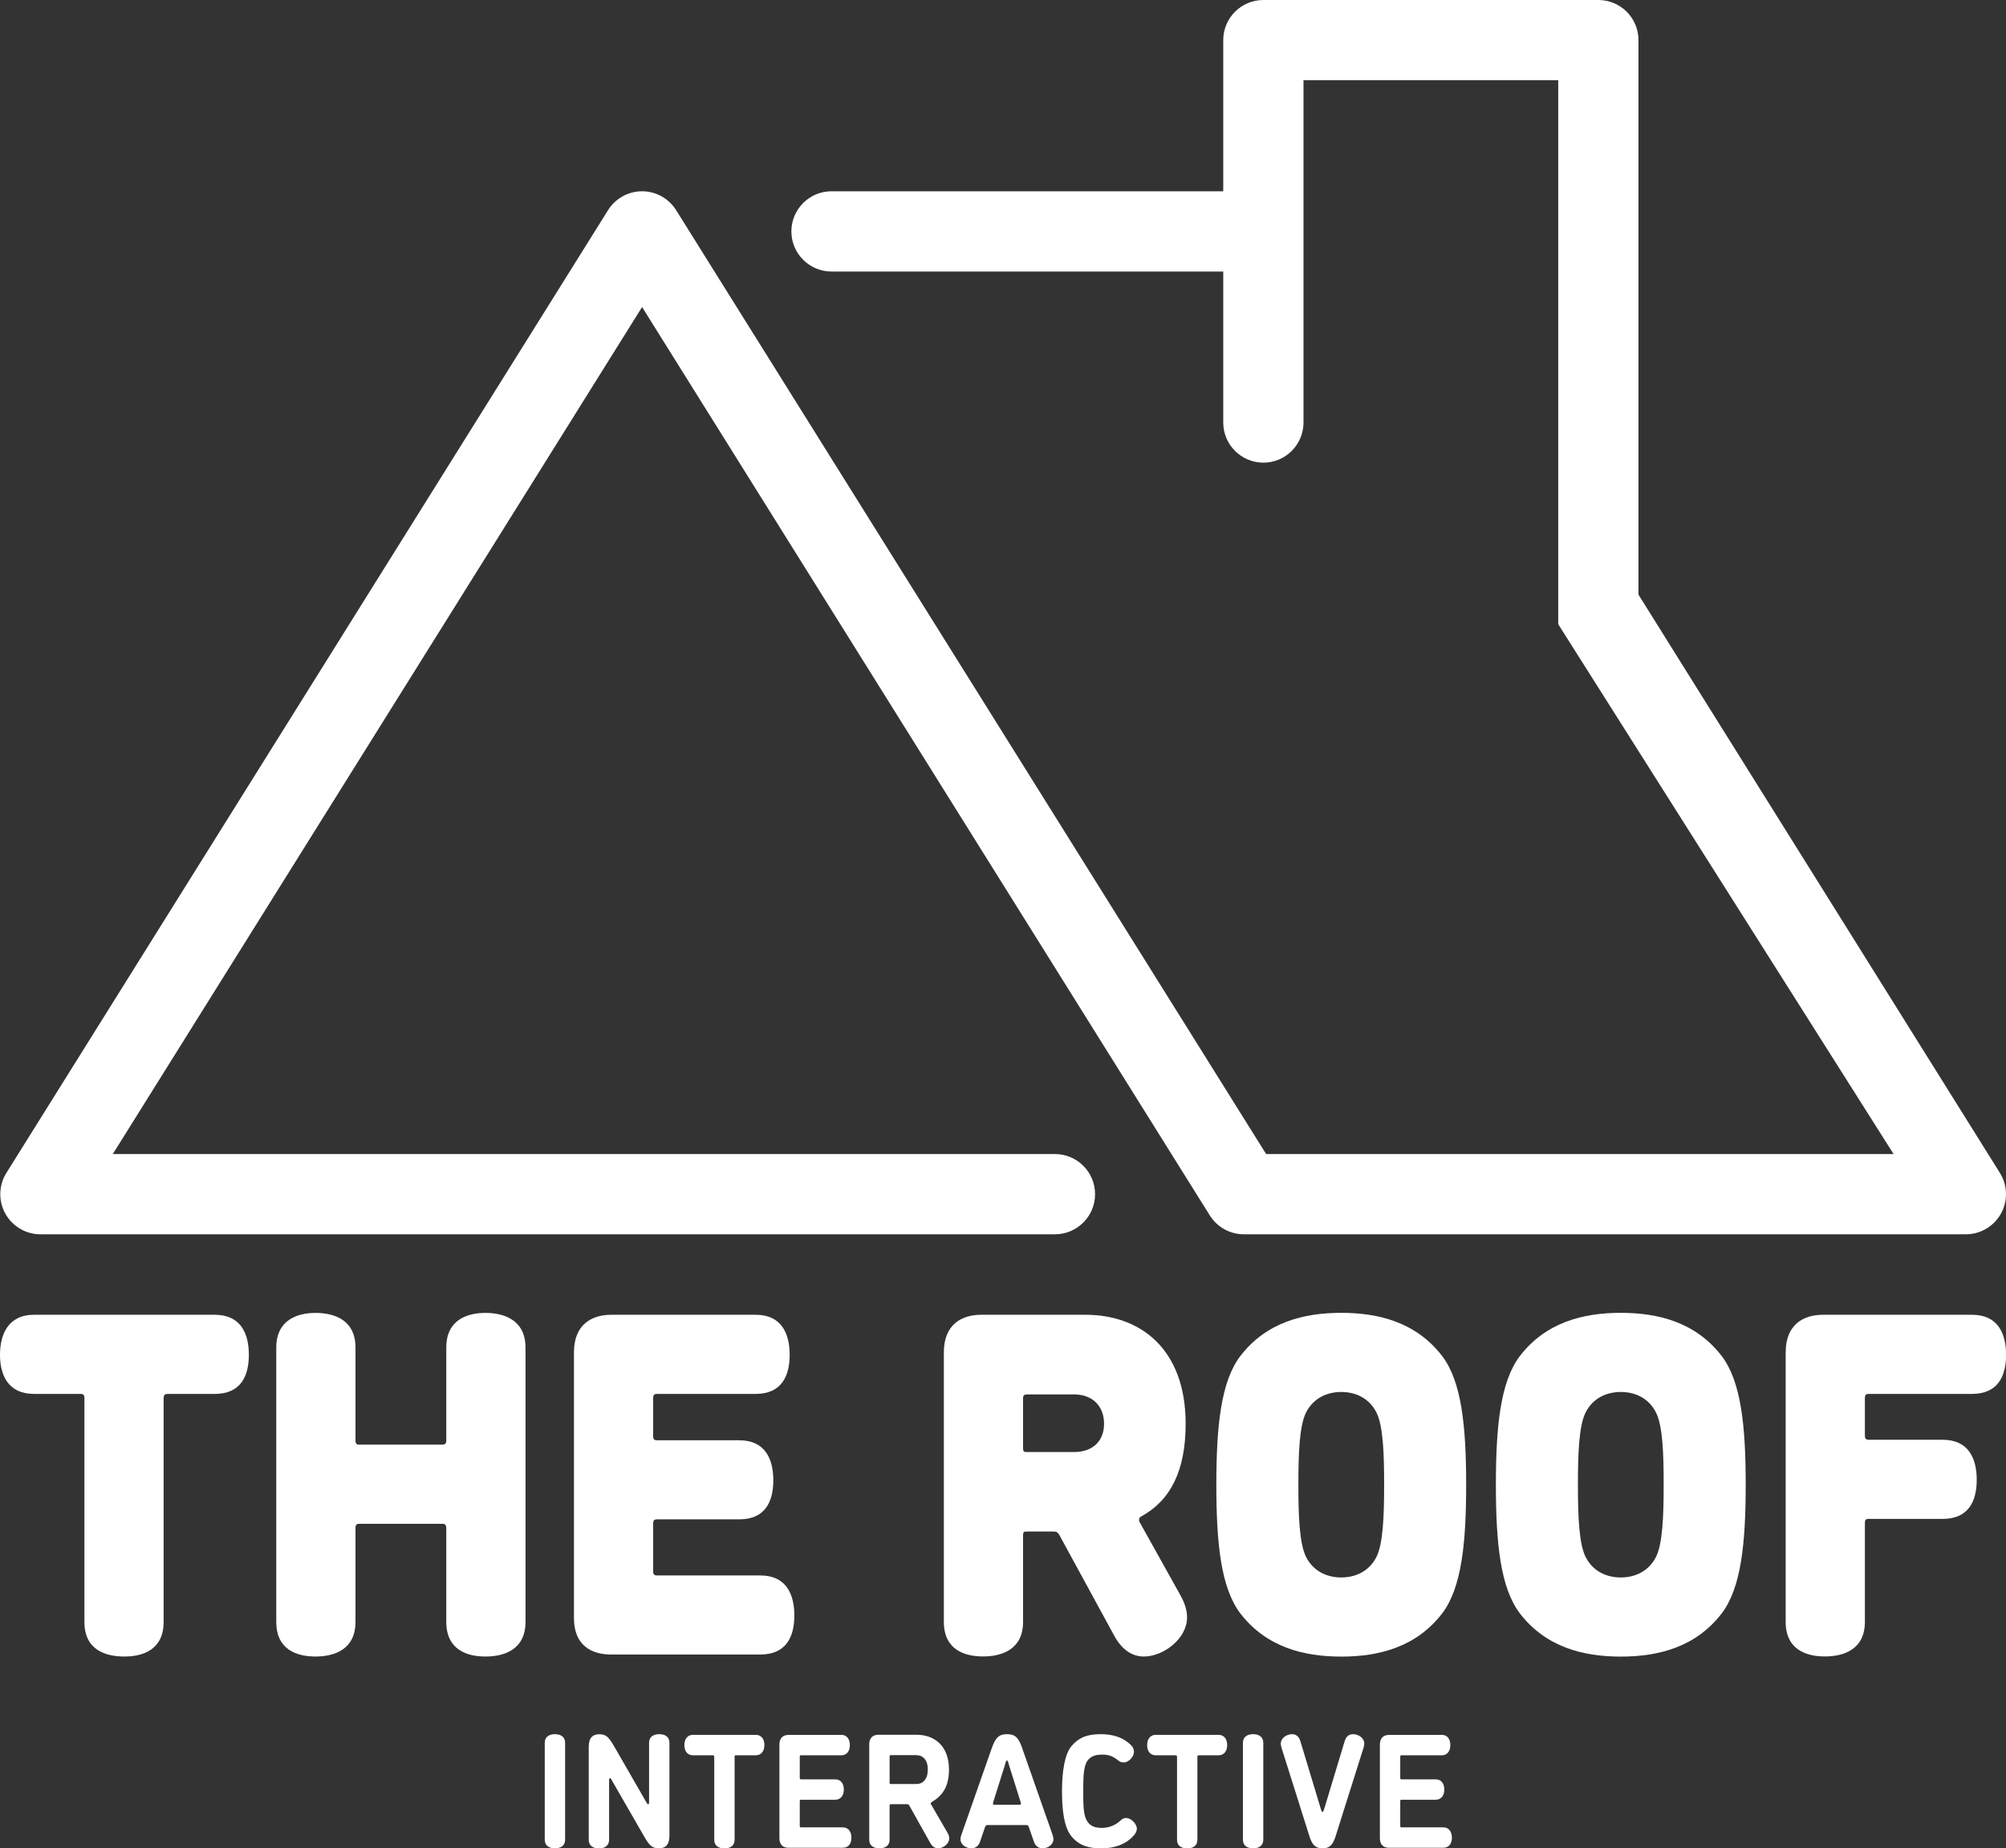 <?xml version="1.0" encoding="UTF-8"?>
<svg id="Ebene_1" data-name="Ebene 1" xmlns="http://www.w3.org/2000/svg" viewBox="0 0 269.96 248.73">
  <rect x="0" y="0" width="269.96" height="248.73" fill="#333333" stroke="none"/>
  <defs>
    <style>
      .cls-1 {
        fill: #fff;
        stroke-width: 0px;
      }
    </style>
  </defs>
  <g>
    <path class="cls-1" d="m4.58,187.58c-3.51,0-4.58-2.56-4.58-5.26s1.07-5.39,4.58-5.39h24.33c3.51,0,4.58,2.56,4.58,5.39s-1.07,5.26-4.58,5.26h-6.33c-.38,0-.56.13-.56.59v30.09c0,3.81-2.88,4.66-5.27,4.66-2.51,0-5.39-.85-5.39-4.66v-30.09c0-.46-.13-.59-.56-.59h-6.21Z"/>
    <path class="cls-1" d="m59.5,194.41c.38,0,.56-.13.56-.59v-12.48c0-3.74,2.82-4.66,5.27-4.66s5.39.92,5.39,4.66v36.92c0,3.74-2.88,4.66-5.39,4.66s-5.27-.92-5.27-4.66v-12.61c0-.46-.19-.59-.56-.59h-11.1c-.44,0-.56.13-.56.59v12.61c0,3.74-2.88,4.66-5.39,4.66s-5.27-.92-5.27-4.66v-36.92c0-3.74,2.88-4.66,5.27-4.66,2.51,0,5.39.92,5.39,4.66v12.48c0,.46.13.59.56.59h11.1Z"/>
    <path class="cls-1" d="m101.69,176.93c3.51,0,4.58,2.56,4.58,5.39s-1.07,5.26-4.58,5.26h-13.23c-.44,0-.56.13-.56.59v5.06c0,.46.13.59.56.59h11.03c3.51,0,4.58,2.56,4.58,5.39s-1.07,5.25-4.58,5.25h-11.03c-.44,0-.56.13-.56.59v6.37c0,.46.13.59.56.59h13.86c3.51,0,4.58,2.56,4.58,5.39s-1.07,5.25-4.58,5.25h-20.06c-2.63,0-5.02-1.18-5.02-4.93v-35.73c0-3.74,2.38-5.06,5.02-5.06h19.44Z"/>
    <path class="cls-1" d="m158.87,214.71c.63,1.12.88,2.1.88,2.96,0,2.82-3.14,5.25-5.83,5.25-1.38,0-2.82-.72-3.95-2.76l-7.34-13.47c-.31-.59-.5-.59-1-.59h-3.39c-.44,0-.56,0-.56.59v11.56c0,3.74-2.88,4.66-5.39,4.66s-5.27-.92-5.27-4.66v-36.26c0-3.74,2.38-5.06,5.02-5.06h14.04c7.52,0,13.48,4.73,13.48,14.65,0,6.31-2.01,10.31-5.96,12.48-.25.13-.31.26-.31.46,0,.07,0,.2.12.39l5.46,9.79Zm-14.3-19.31c2.38,0,4.01-1.38,4.01-3.81s-1.63-3.94-4.01-3.94h-6.33c-.44,0-.56.13-.56.59v6.57c0,.59.13.59.56.59h6.33Z"/>
    <path class="cls-1" d="m166.89,182.52c3.51-4.6,8.59-5.85,13.61-5.85s10.09,1.25,13.61,5.85c2.57,3.42,3.2,9.33,3.2,17.28s-.63,13.86-3.2,17.28c-3.51,4.6-8.59,5.85-13.61,5.85s-10.09-1.25-13.61-5.85c-2.57-3.42-3.2-9.33-3.2-17.28s.63-13.86,3.2-17.28Zm18.31,7.49c-1-1.91-2.82-2.69-4.7-2.69s-3.7.79-4.7,2.69c-.94,1.77-1.07,5.65-1.07,9.79s.13,8.01,1.07,9.79c1,1.9,2.82,2.69,4.7,2.69s3.7-.79,4.7-2.69c.94-1.77,1.07-5.65,1.07-9.79s-.12-8.01-1.07-9.79Z"/>
    <path class="cls-1" d="m204.51,182.52c3.51-4.6,8.59-5.85,13.61-5.85s10.09,1.25,13.61,5.85c2.57,3.42,3.2,9.33,3.2,17.28s-.63,13.86-3.2,17.28c-3.51,4.6-8.59,5.85-13.61,5.85s-10.09-1.25-13.61-5.85c-2.57-3.42-3.2-9.33-3.2-17.28s.63-13.86,3.2-17.28Zm18.31,7.49c-1-1.91-2.82-2.69-4.7-2.69s-3.7.79-4.7,2.69c-.94,1.77-1.07,5.65-1.07,9.79s.13,8.01,1.07,9.79c1,1.9,2.82,2.69,4.7,2.69s3.7-.79,4.7-2.69c.94-1.77,1.07-5.65,1.07-9.79s-.12-8.01-1.07-9.79Z"/>
    <path class="cls-1" d="m251.53,204.39c-.44,0-.56.13-.56.59v13.27c0,3.74-2.88,4.66-5.39,4.66s-5.27-.92-5.27-4.66v-36.26c0-3.74,2.38-5.06,5.02-5.06h20.06c3.51,0,4.58,2.56,4.58,5.39s-1.07,5.26-4.58,5.26h-13.86c-.44,0-.56.13-.56.59v4.99c0,.46.13.59.56.59h9.91c3.51,0,4.58,2.56,4.58,5.39s-1.07,5.26-4.58,5.26h-9.91Z"/>
  </g>
  <g>
    <path class="cls-1" d="m73.31,234.57c0-.96.74-1.2,1.37-1.2s1.37.24,1.37,1.2v12.96c0,.96-.72,1.2-1.37,1.2s-1.37-.24-1.37-1.2v-12.96Z"/>
    <path class="cls-1" d="m87.01,242.58c.06.11.13.22.23.22s.11-.17.11-.22v-8.01c0-.96.72-1.2,1.37-1.2s1.37.24,1.37,1.2v12.46c0,1.29-.59,1.7-1.42,1.7-.91,0-1.27-.37-1.99-1.61l-4.37-7.59c-.06-.13-.13-.24-.23-.24s-.11.18-.11.24v8.01c0,.96-.72,1.2-1.37,1.2s-1.37-.24-1.37-1.2v-12.46c0-1.29.59-1.7,1.42-1.7.91,0,1.27.37,1.99,1.61l4.37,7.59Z"/>
    <path class="cls-1" d="m96.11,236.41c0-.15-.04-.2-.19-.2h-2.64c-.87,0-1.18-.68-1.18-1.37s.32-1.38,1.18-1.38h8.41c.87,0,1.18.7,1.18,1.38s-.32,1.37-1.18,1.37h-2.64c-.13,0-.19.04-.19.2v11.13c0,.96-.72,1.2-1.37,1.2s-1.37-.24-1.37-1.2v-11.13Z"/>
    <path class="cls-1" d="m113.19,233.46c.87,0,1.18.68,1.18,1.38s-.32,1.37-1.18,1.37h-5.37c-.15,0-.19.04-.19.2v2.84c0,.15.04.2.19.2h4.56c.87,0,1.18.68,1.18,1.37s-.32,1.37-1.18,1.37h-4.56c-.15,0-.19.04-.19.2v3.32c0,.15.04.2.19.2h5.58c.87,0,1.18.7,1.18,1.4s-.32,1.35-1.18,1.35h-7.31c-.74,0-1.2-.46-1.2-1.29v-12.61c0-.83.46-1.29,1.2-1.29h7.1Z"/>
    <path class="cls-1" d="m127.52,246.64c.15.26.23.52.23.74,0,.72-.8,1.35-1.5,1.35-.36,0-.76-.17-1.06-.72l-2.81-5.02c-.11-.2-.17-.2-.34-.2h-2.13c-.15,0-.19.04-.19.2v4.54c0,.96-.72,1.2-1.37,1.2s-1.37-.24-1.37-1.2v-12.79c0-.83.46-1.29,1.2-1.29h5.18c2.41,0,4.35,1.51,4.35,4.67,0,2.47-.99,3.58-2.35,4.41-.08.04-.11.09-.11.15,0,.04.02.09.02.09l2.24,3.86Zm-4.16-6.57c.85,0,1.5-.65,1.5-1.94s-.63-1.94-1.61-1.94h-3.34c-.15,0-.19.04-.19.2v3.49c0,.15.04.2.19.2h3.44Z"/>
    <path class="cls-1" d="m137.6,235.36l4.04,11.52c.08.22.13.44.13.61,0,.74-.74,1.24-1.46,1.24-.46,0-.95-.22-1.18-.92l-.66-1.9c-.06-.2-.15-.31-.32-.31h-5.28c-.17,0-.25.11-.32.31l-.65,1.9c-.23.7-.72.92-1.18.92-.66,0-1.46-.44-1.46-1.24,0-.18.04-.39.13-.61l4.04-11.52c.53-1.53.99-1.99,2.09-1.99s1.56.46,2.09,1.99Zm-.4,7.51c.13,0,.19-.04.19-.13,0-.04,0-.13-.06-.31l-1.52-4.82c-.11-.31-.15-.7-.3-.7s-.19.39-.3.7l-1.52,4.82c-.06.17-.06.26-.06.31,0,.09.06.13.19.13h3.38Z"/>
    <path class="cls-1" d="m148.16,248.73c-1.42,0-2.85-.24-3.99-1.64-.97-1.2-1.25-3.47-1.25-6.04s.34-4.93,1.25-6.04c1.14-1.37,2.43-1.64,3.99-1.64,1.46,0,2.77.37,3.72,1.18.38.33.72.61.72,1.2,0,.65-.7,1.42-1.35,1.42-.3,0-.51-.07-.7-.22-.87-.68-1.35-.83-2.28-.83-.76,0-1.67.2-2.09,1.11-.38.85-.4,2.12-.4,3.82s0,3.01.42,3.84c.46.92,1.25,1.09,2.07,1.09.72,0,1.58-.18,2.41-.89.28-.26.51-.44.87-.44.68,0,1.44.81,1.44,1.42,0,.41-.19.65-.4.92-.51.61-1.82,1.75-4.42,1.75Z"/>
    <path class="cls-1" d="m158.39,236.41c0-.15-.04-.2-.19-.2h-2.64c-.87,0-1.18-.68-1.18-1.37s.32-1.38,1.18-1.38h8.41c.87,0,1.18.7,1.18,1.38s-.32,1.37-1.18,1.37h-2.64c-.13,0-.19.04-.19.2v11.13c0,.96-.72,1.2-1.37,1.2s-1.37-.24-1.37-1.2v-11.13Z"/>
    <path class="cls-1" d="m167.27,234.57c0-.96.74-1.2,1.37-1.2s1.37.24,1.37,1.2v12.96c0,.96-.72,1.2-1.37,1.2s-1.37-.24-1.37-1.2v-12.96Z"/>
    <path class="cls-1" d="m178.3,243.12l2.66-8.81c.21-.72.68-.94,1.12-.94.68,0,1.52.46,1.52,1.29,0,.18-.04.35-.11.57l-3.76,11.91c-.38,1.22-.87,1.59-1.75,1.59s-1.37-.37-1.75-1.59l-3.76-11.91c-.06-.22-.11-.39-.11-.57,0-.76.78-1.29,1.52-1.29.44,0,.91.22,1.12.94l2.66,8.81c.11.33.19.72.32.72s.21-.39.32-.72Z"/>
    <path class="cls-1" d="m194,233.46c.87,0,1.18.68,1.18,1.38s-.32,1.37-1.18,1.37h-5.37c-.15,0-.19.04-.19.2v2.84c0,.15.04.2.19.2h4.56c.87,0,1.18.68,1.18,1.37s-.32,1.37-1.18,1.37h-4.56c-.15,0-.19.04-.19.2v3.32c0,.15.04.2.19.2h5.58c.87,0,1.18.7,1.18,1.4s-.32,1.35-1.18,1.35h-7.31c-.74,0-1.2-.46-1.2-1.29v-12.61c0-.83.46-1.29,1.2-1.29h7.1Z"/>
  </g>
  <path class="cls-1" d="m254.83,155.3h-84.44L90.99,28.28c-.99-1.58-2.72-2.54-4.58-2.54s-3.59.96-4.58,2.54L.86,157.84c-1.04,1.66-1.1,3.76-.14,5.48s2.76,2.78,4.72,2.78h136.53c2.98,0,5.4-2.42,5.4-5.4s-2.42-5.4-5.4-5.4H15.18L86.41,41.32l76.4,122.24c.99,1.58,2.72,2.54,4.58,2.54h97.17c1.96,0,3.77-1.07,4.72-2.78s.9-3.81-.14-5.48l-48.64-77.82V5.4c0-2.98-2.42-5.4-5.4-5.4h-45.08c-2.98,0-5.4,2.42-5.4,5.4v20.34h-52.72c-2.98,0-5.4,2.42-5.4,5.4s2.42,5.4,5.4,5.4h52.72v20.32c0,2.98,2.42,5.4,5.4,5.4s5.4-2.42,5.4-5.4V10.8h34.28v73.2"/>
</svg>